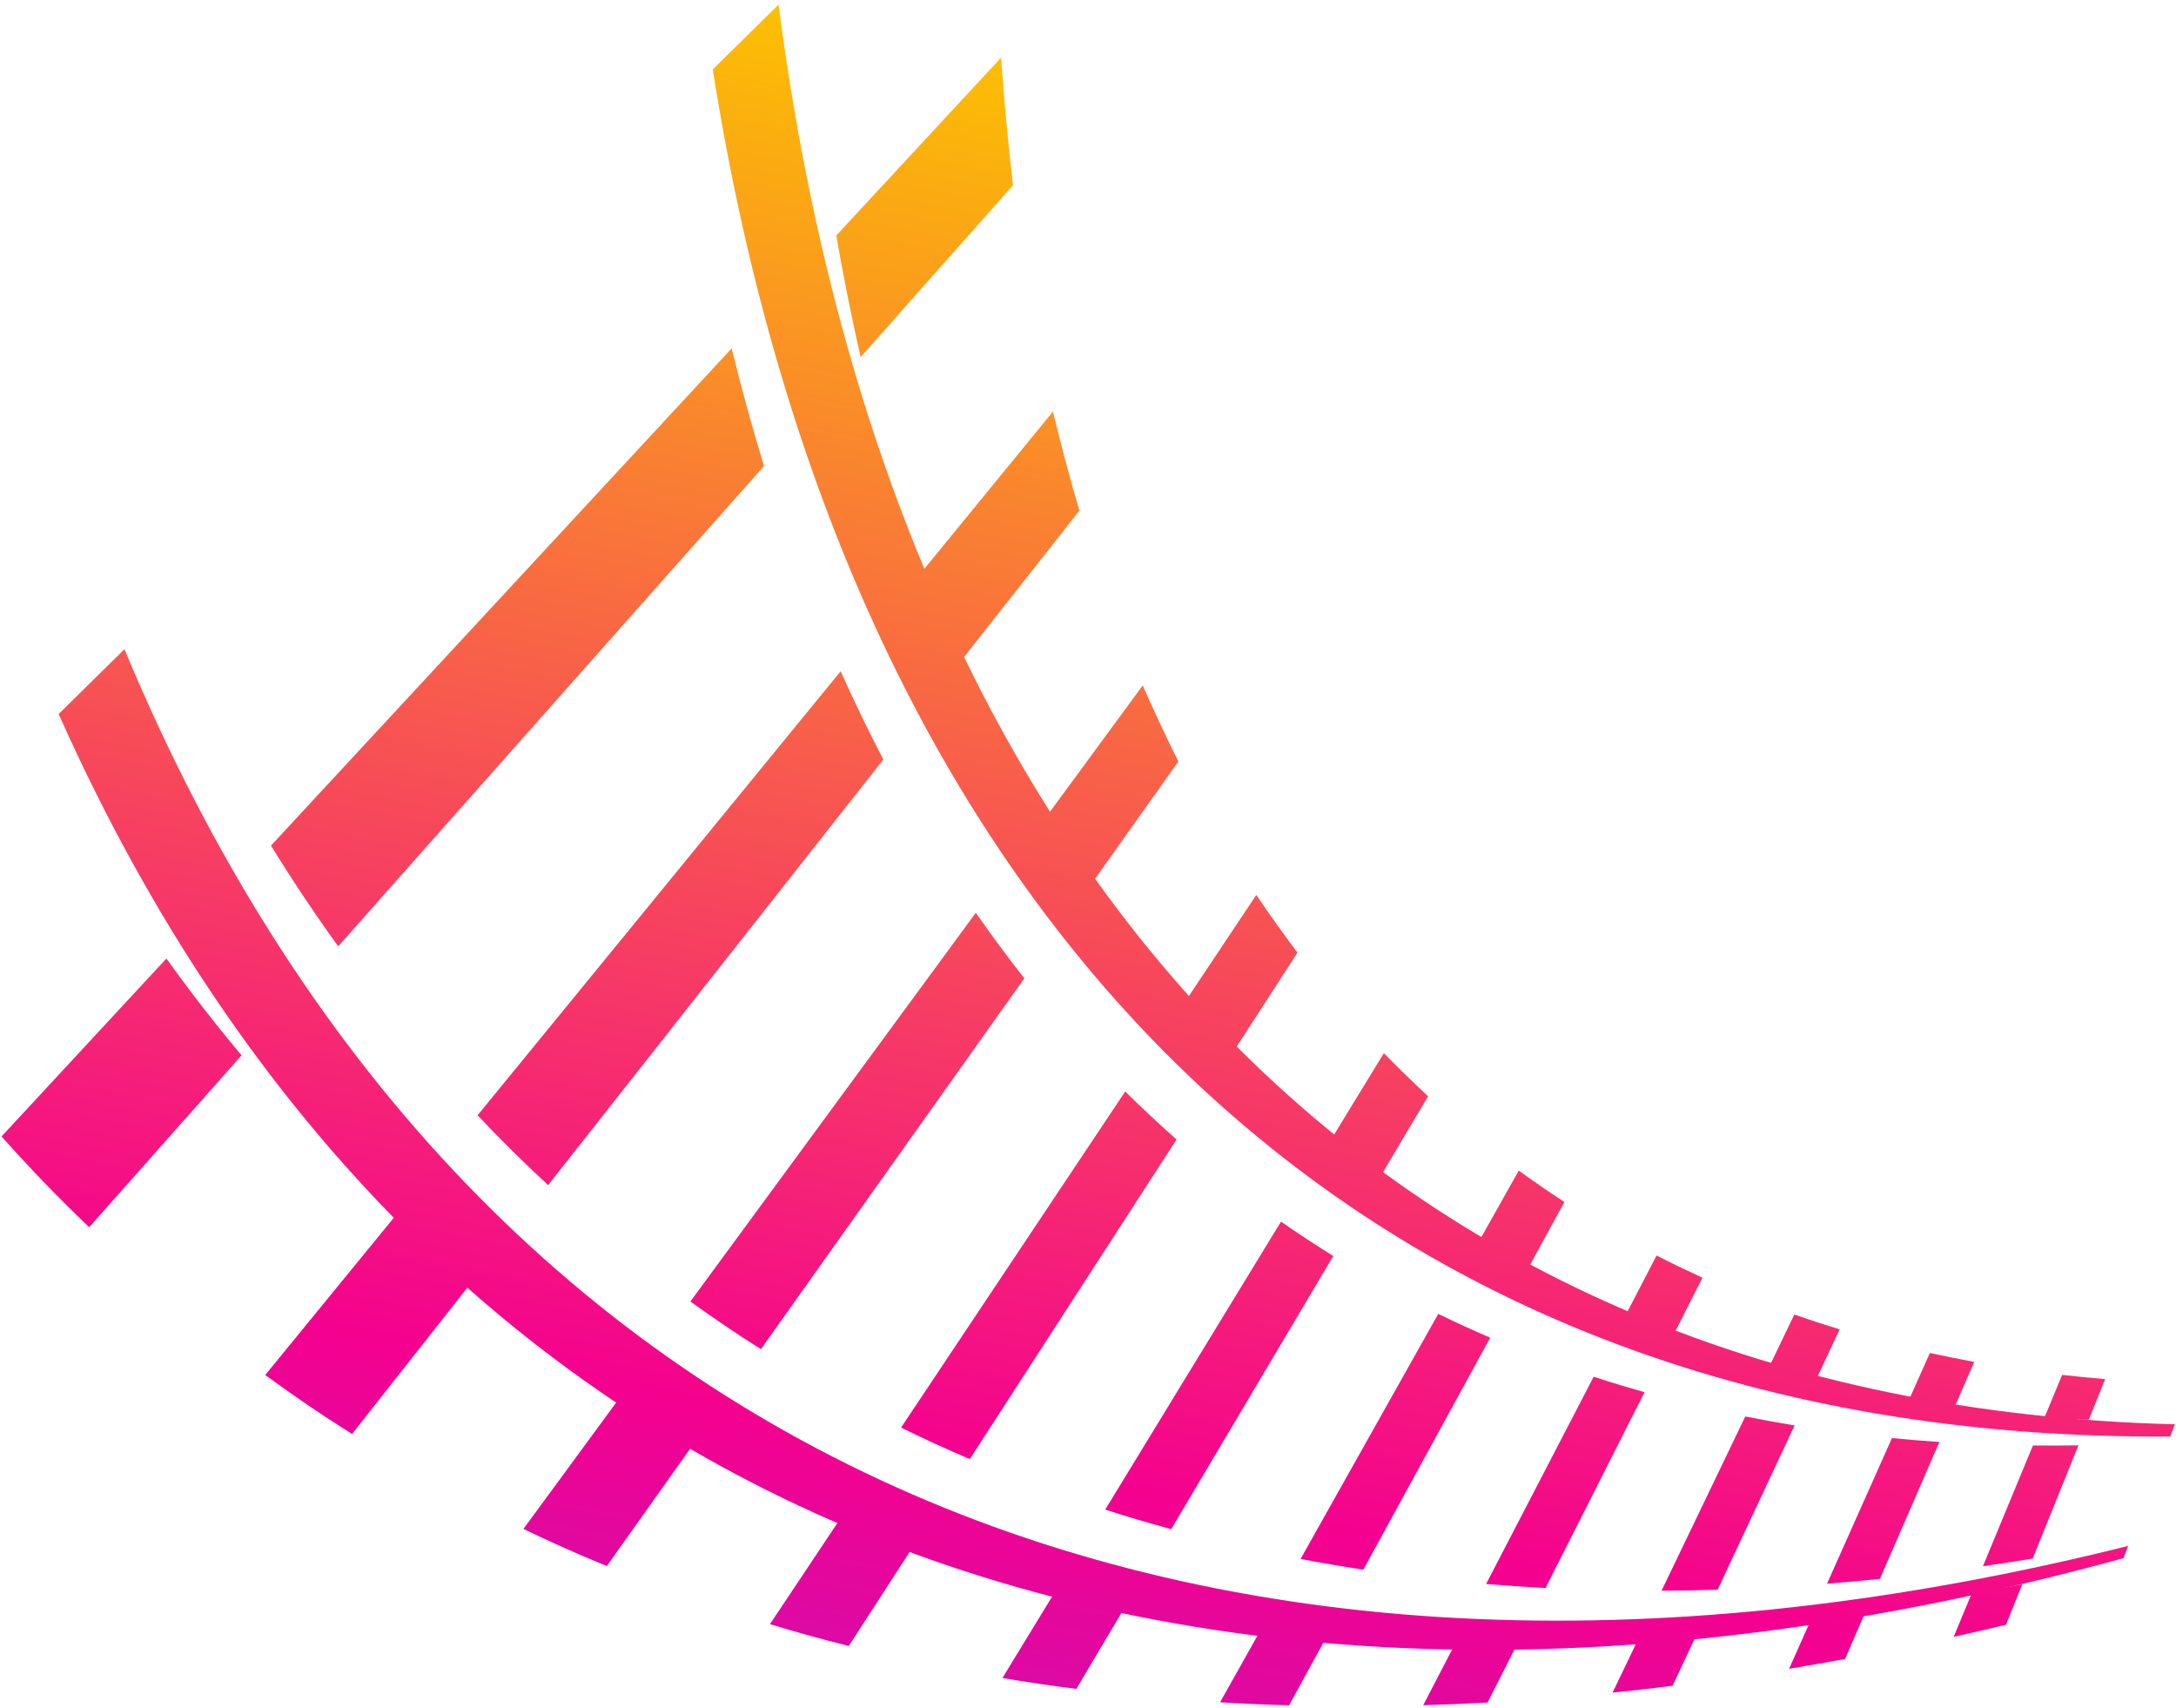 <?xml version="1.0" encoding="UTF-8"?> <svg xmlns="http://www.w3.org/2000/svg" width="469" height="368" viewBox="0 0 469 368" fill="none"> <path d="M180.242 50.748C192.084 37.966 203.933 25.184 215.775 12.403C216.426 21.703 217.277 30.874 218.333 39.914C207.386 52.26 196.443 64.603 185.496 76.949C183.545 68.385 181.796 59.647 180.242 50.755V50.748Z" fill="url(#paint0_linear_0_289)"></path> <path d="M153.619 14.961C158.349 10.301 163.074 5.643 167.8 0.986C191.621 184.936 296.017 302.583 468.773 306.932C468.437 307.81 468.098 308.691 467.761 309.569C292.502 310.632 182.509 198.355 153.619 14.961Z" fill="url(#paint1_linear_0_289)"></path> <path d="M440.604 305.594C441.89 302.491 443.172 299.39 444.458 296.287C447.524 296.63 450.621 296.935 453.738 297.199C452.562 300.111 451.389 303.019 450.213 305.93C446.986 305.858 443.786 305.745 440.607 305.598L440.604 305.594Z" fill="url(#paint2_linear_0_289)"></path> <path d="M151.105 308.89C144.332 318.421 137.563 327.954 130.789 337.485C124.712 335.002 118.718 332.334 112.816 329.477C120.155 319.484 127.49 309.494 134.829 299.5C140.159 302.806 145.587 305.937 151.105 308.89Z" fill="url(#paint3_linear_0_289)"></path> <path d="M244.497 342.89C240.33 349.91 236.163 356.93 231.993 363.954C226.633 363.285 221.317 362.503 216.053 361.608C220.573 354.207 225.089 346.803 229.609 339.402C234.52 340.671 239.483 341.833 244.497 342.89Z" fill="url(#paint4_linear_0_289)"></path> <path d="M198.898 330.064C193.579 338.277 188.267 346.491 182.948 354.704C177.217 353.281 171.555 351.714 165.948 350.002C171.713 341.364 177.471 332.725 183.236 324.086C188.387 326.212 193.607 328.208 198.895 330.06L198.898 330.064Z" fill="url(#paint5_linear_0_289)"></path> <path d="M57.172 296.304C66.507 284.891 75.839 273.474 85.171 262.064C90.558 267.006 96.08 271.725 101.735 276.207C93.117 287.144 84.499 298.087 75.88 309.024C69.515 305.032 63.28 300.793 57.172 296.304Z" fill="url(#paint6_linear_0_289)"></path> <path d="M425.517 293.485C423.988 297.004 422.455 300.526 420.925 304.044C417.575 303.67 414.248 303.252 410.949 302.786C412.619 299.044 414.286 295.306 415.953 291.561C419.108 292.247 422.297 292.892 425.514 293.488L425.517 293.485Z" fill="url(#paint7_linear_0_289)"></path> <path d="M287.636 349.601C284.374 355.565 281.113 361.522 277.852 367.486C272.855 367.359 267.889 367.146 262.964 366.838C266.503 360.541 270.043 354.238 273.582 347.941C278.229 348.583 282.917 349.135 287.636 349.601Z" fill="url(#paint8_linear_0_289)"></path> <path d="M348.752 286.544C351.516 281.214 354.284 275.888 357.045 270.562C360.292 272.219 363.595 273.814 366.935 275.35C364.391 280.384 361.842 285.415 359.298 290.45C355.741 289.212 352.219 287.912 348.749 286.547L348.752 286.544Z" fill="url(#paint9_linear_0_289)"></path> <path d="M380.269 296.722C382.423 292.243 384.576 287.765 386.73 283.286C389.954 284.404 393.212 285.467 396.507 286.479C394.529 290.7 392.55 294.922 390.568 299.147C387.097 298.393 383.664 297.587 380.269 296.722Z" fill="url(#paint10_linear_0_289)"></path> <path d="M316.724 271.156C320.264 264.859 323.803 258.556 327.342 252.259C330.566 254.591 333.844 256.855 337.181 259.039C333.92 265.003 330.658 270.96 327.397 276.924C323.786 275.076 320.229 273.152 316.724 271.156Z" fill="url(#paint11_linear_0_289)"></path> <path d="M224.283 177.686C231.622 167.692 238.961 157.699 246.297 147.709C248.739 153.278 251.301 158.748 253.983 164.098C247.209 173.629 240.44 183.163 233.663 192.697C230.422 187.816 227.291 182.813 224.28 177.689L224.283 177.686Z" fill="url(#paint12_linear_0_289)"></path> <path d="M198.943 122.934C208.278 111.521 217.606 100.108 226.941 88.695C228.687 95.927 230.587 103.047 232.641 110.04C224.023 120.976 215.404 131.92 206.786 142.856C204.022 136.361 201.405 129.718 198.943 122.934Z" fill="url(#paint13_linear_0_289)"></path> <path d="M284.704 249.163C289.224 241.762 293.74 234.358 298.264 226.953C301.374 230.133 304.553 233.229 307.804 236.24C303.638 243.26 299.471 250.281 295.301 257.304C291.7 254.677 288.167 251.961 284.704 249.163Z" fill="url(#paint14_linear_0_289)"></path> <path d="M253.485 218.774C259.25 210.135 265.012 201.493 270.773 192.858C273.64 197.096 276.603 201.246 279.655 205.293C274.336 213.506 269.024 221.72 263.705 229.934C260.21 226.315 256.802 222.598 253.485 218.774Z" fill="url(#paint15_linear_0_289)"></path> <path d="M458.694 333.143C458.358 334.021 458.018 334.903 457.682 335.78C257.535 390.607 91.899 331.737 12.644 153.872C17.37 149.214 22.099 144.554 26.825 139.897C101.018 318.318 261.051 382.558 458.694 333.143Z" fill="url(#paint16_linear_0_289)"></path> <path d="M194.207 307.642C210.312 283.498 226.413 259.358 242.518 235.215C246.122 238.771 249.812 242.221 253.588 245.565C238.732 268.522 223.875 291.472 209.019 314.429C204.012 312.296 199.073 310.032 194.207 307.642Z" fill="url(#paint17_linear_0_289)"></path> <path d="M328.268 351.789C325.723 356.824 323.175 361.855 320.634 366.886C315.98 367.15 311.354 367.345 306.752 367.469C309.519 362.143 312.283 356.813 315.044 351.487C319.42 351.659 323.83 351.762 328.268 351.789Z" fill="url(#paint18_linear_0_289)"></path> <path d="M280.317 335.952C290.208 318.352 300.098 300.745 309.989 283.145C313.669 284.932 317.404 286.643 321.19 288.276C312.074 304.936 302.959 321.596 293.847 338.253C289.296 337.571 284.789 336.802 280.317 335.952Z" fill="url(#paint19_linear_0_289)"></path> <path d="M148.797 280.477C169.302 252.551 189.81 224.628 210.319 196.699C213.69 201.538 217.181 206.25 220.778 210.828C201.851 237.465 182.927 264.105 164 290.741C158.835 287.483 153.77 284.064 148.801 280.474L148.797 280.477Z" fill="url(#paint20_linear_0_289)"></path> <path d="M102.935 240.342C129.016 208.445 155.097 176.554 181.182 144.66C184.104 151.155 187.173 157.496 190.387 163.68C166.305 194.25 142.223 224.82 118.138 255.387C112.939 250.586 107.863 245.572 102.935 240.342Z" fill="url(#paint21_linear_0_289)"></path> <path d="M427.39 337.512C430.977 328.843 434.571 320.173 438.162 311.5C441.409 311.531 444.681 311.517 447.973 311.469C444.688 319.604 441.403 327.732 438.117 335.866C434.523 336.456 430.95 337.005 427.393 337.516L427.39 337.512Z" fill="url(#paint22_linear_0_289)"></path> <path d="M58.404 182.23C91.501 146.512 124.603 110.791 157.7 75.073C159.82 83.715 162.142 92.169 164.662 100.437C134.075 134.934 103.484 169.428 72.893 203.928C67.873 196.98 63.04 189.747 58.404 182.23Z" fill="url(#paint23_linear_0_289)"></path> <path d="M238.21 325.314C250.838 304.627 263.472 283.941 276.099 263.254C279.789 265.819 283.548 268.289 287.365 270.672C275.718 290.289 264.072 309.912 252.426 329.529C247.635 328.229 242.895 326.823 238.21 325.314Z" fill="url(#paint24_linear_0_289)"></path> <path d="M435.881 341.401C434.705 344.313 433.532 347.221 432.356 350.133C428.59 351.038 424.835 351.899 421.093 352.725C422.379 349.622 423.662 346.522 424.948 343.418C428.576 342.787 432.222 342.118 435.881 341.401Z" fill="url(#paint25_linear_0_289)"></path> <path d="M402.262 346.94C400.733 350.459 399.2 353.981 397.67 357.499C393.634 358.257 389.607 358.964 385.605 359.626C387.275 355.884 388.942 352.139 390.609 348.401C394.474 347.965 398.356 347.478 402.262 346.947L402.262 346.94Z" fill="url(#paint26_linear_0_289)"></path> <path d="M366.438 350.616C364.459 354.838 362.48 359.06 360.498 363.285C356.163 363.833 351.849 364.327 347.559 364.756C349.712 360.277 351.866 355.798 354.02 351.319C358.135 351.141 362.278 350.908 366.438 350.616Z" fill="url(#paint27_linear_0_289)"></path> <path d="M358.118 342.797C364.133 330.28 370.152 317.766 376.167 305.248C379.679 305.948 383.225 306.592 386.799 307.182C381.267 318.983 375.735 330.784 370.204 342.578C366.15 342.708 362.12 342.78 358.115 342.794L358.118 342.797Z" fill="url(#paint28_linear_0_289)"></path> <path d="M52.059 227.423C41.112 239.769 30.169 252.112 19.222 264.458C12.734 258.278 6.434 251.766 0.333 244.903C12.175 232.122 24.023 219.34 35.865 206.558C41.068 213.819 46.473 220.774 52.063 227.427L52.059 227.423Z" fill="url(#paint29_linear_0_289)"></path> <path d="M418.014 310.742C413.737 320.574 409.457 330.41 405.177 340.246C401.36 340.64 397.564 340.98 393.788 341.278C398.449 330.821 403.116 320.365 407.777 309.909C411.165 310.231 414.574 310.512 418.014 310.742Z" fill="url(#paint30_linear_0_289)"></path> <path d="M320.305 341.343C328.031 326.456 335.758 311.568 343.488 296.685C347.103 297.864 350.758 298.976 354.455 300.025C347.339 314.089 340.227 328.15 333.114 342.211C328.813 341.991 324.544 341.7 320.308 341.347L320.305 341.343Z" fill="url(#paint31_linear_0_289)"></path> <defs> <linearGradient id="paint0_linear_0_289" x1="413.254" y1="590.497" x2="518.651" y2="67.345" gradientUnits="userSpaceOnUse"> <stop stop-color="#7831FA"></stop> <stop offset="0.431" stop-color="#F4018F"></stop> <stop offset="1" stop-color="#FCC300"></stop> </linearGradient> <linearGradient id="paint1_linear_0_289" x1="413.254" y1="590.497" x2="518.651" y2="67.345" gradientUnits="userSpaceOnUse"> <stop stop-color="#7831FA"></stop> <stop offset="0.431" stop-color="#F4018F"></stop> <stop offset="1" stop-color="#FCC300"></stop> </linearGradient> <linearGradient id="paint2_linear_0_289" x1="413.254" y1="590.497" x2="518.651" y2="67.345" gradientUnits="userSpaceOnUse"> <stop stop-color="#7831FA"></stop> <stop offset="0.431" stop-color="#F4018F"></stop> <stop offset="1" stop-color="#FCC300"></stop> </linearGradient> <linearGradient id="paint3_linear_0_289" x1="413.254" y1="590.497" x2="518.651" y2="67.345" gradientUnits="userSpaceOnUse"> <stop stop-color="#7831FA"></stop> <stop offset="0.431" stop-color="#F4018F"></stop> <stop offset="1" stop-color="#FCC300"></stop> </linearGradient> <linearGradient id="paint4_linear_0_289" x1="413.254" y1="590.497" x2="518.651" y2="67.345" gradientUnits="userSpaceOnUse"> <stop stop-color="#7831FA"></stop> <stop offset="0.431" stop-color="#F4018F"></stop> <stop offset="1" stop-color="#FCC300"></stop> </linearGradient> <linearGradient id="paint5_linear_0_289" x1="413.254" y1="590.497" x2="518.651" y2="67.345" gradientUnits="userSpaceOnUse"> <stop stop-color="#7831FA"></stop> <stop offset="0.431" stop-color="#F4018F"></stop> <stop offset="1" stop-color="#FCC300"></stop> </linearGradient> <linearGradient id="paint6_linear_0_289" x1="413.254" y1="590.497" x2="518.651" y2="67.345" gradientUnits="userSpaceOnUse"> <stop stop-color="#7831FA"></stop> <stop offset="0.431" stop-color="#F4018F"></stop> <stop offset="1" stop-color="#FCC300"></stop> </linearGradient> <linearGradient id="paint7_linear_0_289" x1="413.254" y1="590.497" x2="518.651" y2="67.345" gradientUnits="userSpaceOnUse"> <stop stop-color="#7831FA"></stop> <stop offset="0.431" stop-color="#F4018F"></stop> <stop offset="1" stop-color="#FCC300"></stop> </linearGradient> <linearGradient id="paint8_linear_0_289" x1="413.254" y1="590.497" x2="518.651" y2="67.345" gradientUnits="userSpaceOnUse"> <stop stop-color="#7831FA"></stop> <stop offset="0.431" stop-color="#F4018F"></stop> <stop offset="1" stop-color="#FCC300"></stop> </linearGradient> <linearGradient id="paint9_linear_0_289" x1="413.254" y1="590.497" x2="518.651" y2="67.345" gradientUnits="userSpaceOnUse"> <stop stop-color="#7831FA"></stop> <stop offset="0.431" stop-color="#F4018F"></stop> <stop offset="1" stop-color="#FCC300"></stop> </linearGradient> <linearGradient id="paint10_linear_0_289" x1="413.254" y1="590.497" x2="518.651" y2="67.345" gradientUnits="userSpaceOnUse"> <stop stop-color="#7831FA"></stop> <stop offset="0.431" stop-color="#F4018F"></stop> <stop offset="1" stop-color="#FCC300"></stop> </linearGradient> <linearGradient id="paint11_linear_0_289" x1="413.254" y1="590.497" x2="518.651" y2="67.345" gradientUnits="userSpaceOnUse"> <stop stop-color="#7831FA"></stop> <stop offset="0.431" stop-color="#F4018F"></stop> <stop offset="1" stop-color="#FCC300"></stop> </linearGradient> <linearGradient id="paint12_linear_0_289" x1="413.254" y1="590.497" x2="518.651" y2="67.345" gradientUnits="userSpaceOnUse"> <stop stop-color="#7831FA"></stop> <stop offset="0.431" stop-color="#F4018F"></stop> <stop offset="1" stop-color="#FCC300"></stop> </linearGradient> <linearGradient id="paint13_linear_0_289" x1="413.254" y1="590.497" x2="518.651" y2="67.345" gradientUnits="userSpaceOnUse"> <stop stop-color="#7831FA"></stop> <stop offset="0.431" stop-color="#F4018F"></stop> <stop offset="1" stop-color="#FCC300"></stop> </linearGradient> <linearGradient id="paint14_linear_0_289" x1="413.254" y1="590.497" x2="518.651" y2="67.345" gradientUnits="userSpaceOnUse"> <stop stop-color="#7831FA"></stop> <stop offset="0.431" stop-color="#F4018F"></stop> <stop offset="1" stop-color="#FCC300"></stop> </linearGradient> <linearGradient id="paint15_linear_0_289" x1="413.254" y1="590.497" x2="518.651" y2="67.345" gradientUnits="userSpaceOnUse"> <stop stop-color="#7831FA"></stop> <stop offset="0.431" stop-color="#F4018F"></stop> <stop offset="1" stop-color="#FCC300"></stop> </linearGradient> <linearGradient id="paint16_linear_0_289" x1="413.254" y1="590.497" x2="518.651" y2="67.345" gradientUnits="userSpaceOnUse"> <stop stop-color="#7831FA"></stop> <stop offset="0.431" stop-color="#F4018F"></stop> <stop offset="1" stop-color="#FCC300"></stop> </linearGradient> <linearGradient id="paint17_linear_0_289" x1="413.254" y1="590.497" x2="518.651" y2="67.345" gradientUnits="userSpaceOnUse"> <stop stop-color="#7831FA"></stop> <stop offset="0.431" stop-color="#F4018F"></stop> <stop offset="1" stop-color="#FCC300"></stop> </linearGradient> <linearGradient id="paint18_linear_0_289" x1="413.254" y1="590.497" x2="518.651" y2="67.345" gradientUnits="userSpaceOnUse"> <stop stop-color="#7831FA"></stop> <stop offset="0.431" stop-color="#F4018F"></stop> <stop offset="1" stop-color="#FCC300"></stop> </linearGradient> <linearGradient id="paint19_linear_0_289" x1="413.254" y1="590.497" x2="518.651" y2="67.345" gradientUnits="userSpaceOnUse"> <stop stop-color="#7831FA"></stop> <stop offset="0.431" stop-color="#F4018F"></stop> <stop offset="1" stop-color="#FCC300"></stop> </linearGradient> <linearGradient id="paint20_linear_0_289" x1="413.254" y1="590.497" x2="518.651" y2="67.345" gradientUnits="userSpaceOnUse"> <stop stop-color="#7831FA"></stop> <stop offset="0.431" stop-color="#F4018F"></stop> <stop offset="1" stop-color="#FCC300"></stop> </linearGradient> <linearGradient id="paint21_linear_0_289" x1="413.254" y1="590.497" x2="518.651" y2="67.345" gradientUnits="userSpaceOnUse"> <stop stop-color="#7831FA"></stop> <stop offset="0.431" stop-color="#F4018F"></stop> <stop offset="1" stop-color="#FCC300"></stop> </linearGradient> <linearGradient id="paint22_linear_0_289" x1="413.254" y1="590.497" x2="518.651" y2="67.345" gradientUnits="userSpaceOnUse"> <stop stop-color="#7831FA"></stop> <stop offset="0.431" stop-color="#F4018F"></stop> <stop offset="1" stop-color="#FCC300"></stop> </linearGradient> <linearGradient id="paint23_linear_0_289" x1="413.254" y1="590.497" x2="518.651" y2="67.345" gradientUnits="userSpaceOnUse"> <stop stop-color="#7831FA"></stop> <stop offset="0.431" stop-color="#F4018F"></stop> <stop offset="1" stop-color="#FCC300"></stop> </linearGradient> <linearGradient id="paint24_linear_0_289" x1="413.254" y1="590.497" x2="518.651" y2="67.345" gradientUnits="userSpaceOnUse"> <stop stop-color="#7831FA"></stop> <stop offset="0.431" stop-color="#F4018F"></stop> <stop offset="1" stop-color="#FCC300"></stop> </linearGradient> <linearGradient id="paint25_linear_0_289" x1="413.254" y1="590.497" x2="518.651" y2="67.345" gradientUnits="userSpaceOnUse"> <stop stop-color="#7831FA"></stop> <stop offset="0.431" stop-color="#F4018F"></stop> <stop offset="1" stop-color="#FCC300"></stop> </linearGradient> <linearGradient id="paint26_linear_0_289" x1="413.254" y1="590.497" x2="518.651" y2="67.345" gradientUnits="userSpaceOnUse"> <stop stop-color="#7831FA"></stop> <stop offset="0.431" stop-color="#F4018F"></stop> <stop offset="1" stop-color="#FCC300"></stop> </linearGradient> <linearGradient id="paint27_linear_0_289" x1="413.254" y1="590.497" x2="518.651" y2="67.345" gradientUnits="userSpaceOnUse"> <stop stop-color="#7831FA"></stop> <stop offset="0.431" stop-color="#F4018F"></stop> <stop offset="1" stop-color="#FCC300"></stop> </linearGradient> <linearGradient id="paint28_linear_0_289" x1="413.254" y1="590.497" x2="518.651" y2="67.345" gradientUnits="userSpaceOnUse"> <stop stop-color="#7831FA"></stop> <stop offset="0.431" stop-color="#F4018F"></stop> <stop offset="1" stop-color="#FCC300"></stop> </linearGradient> <linearGradient id="paint29_linear_0_289" x1="413.254" y1="590.497" x2="518.651" y2="67.345" gradientUnits="userSpaceOnUse"> <stop stop-color="#7831FA"></stop> <stop offset="0.431" stop-color="#F4018F"></stop> <stop offset="1" stop-color="#FCC300"></stop> </linearGradient> <linearGradient id="paint30_linear_0_289" x1="413.254" y1="590.497" x2="518.651" y2="67.345" gradientUnits="userSpaceOnUse"> <stop stop-color="#7831FA"></stop> <stop offset="0.431" stop-color="#F4018F"></stop> <stop offset="1" stop-color="#FCC300"></stop> </linearGradient> <linearGradient id="paint31_linear_0_289" x1="413.254" y1="590.497" x2="518.651" y2="67.345" gradientUnits="userSpaceOnUse"> <stop stop-color="#7831FA"></stop> <stop offset="0.431" stop-color="#F4018F"></stop> <stop offset="1" stop-color="#FCC300"></stop> </linearGradient> </defs> </svg> 